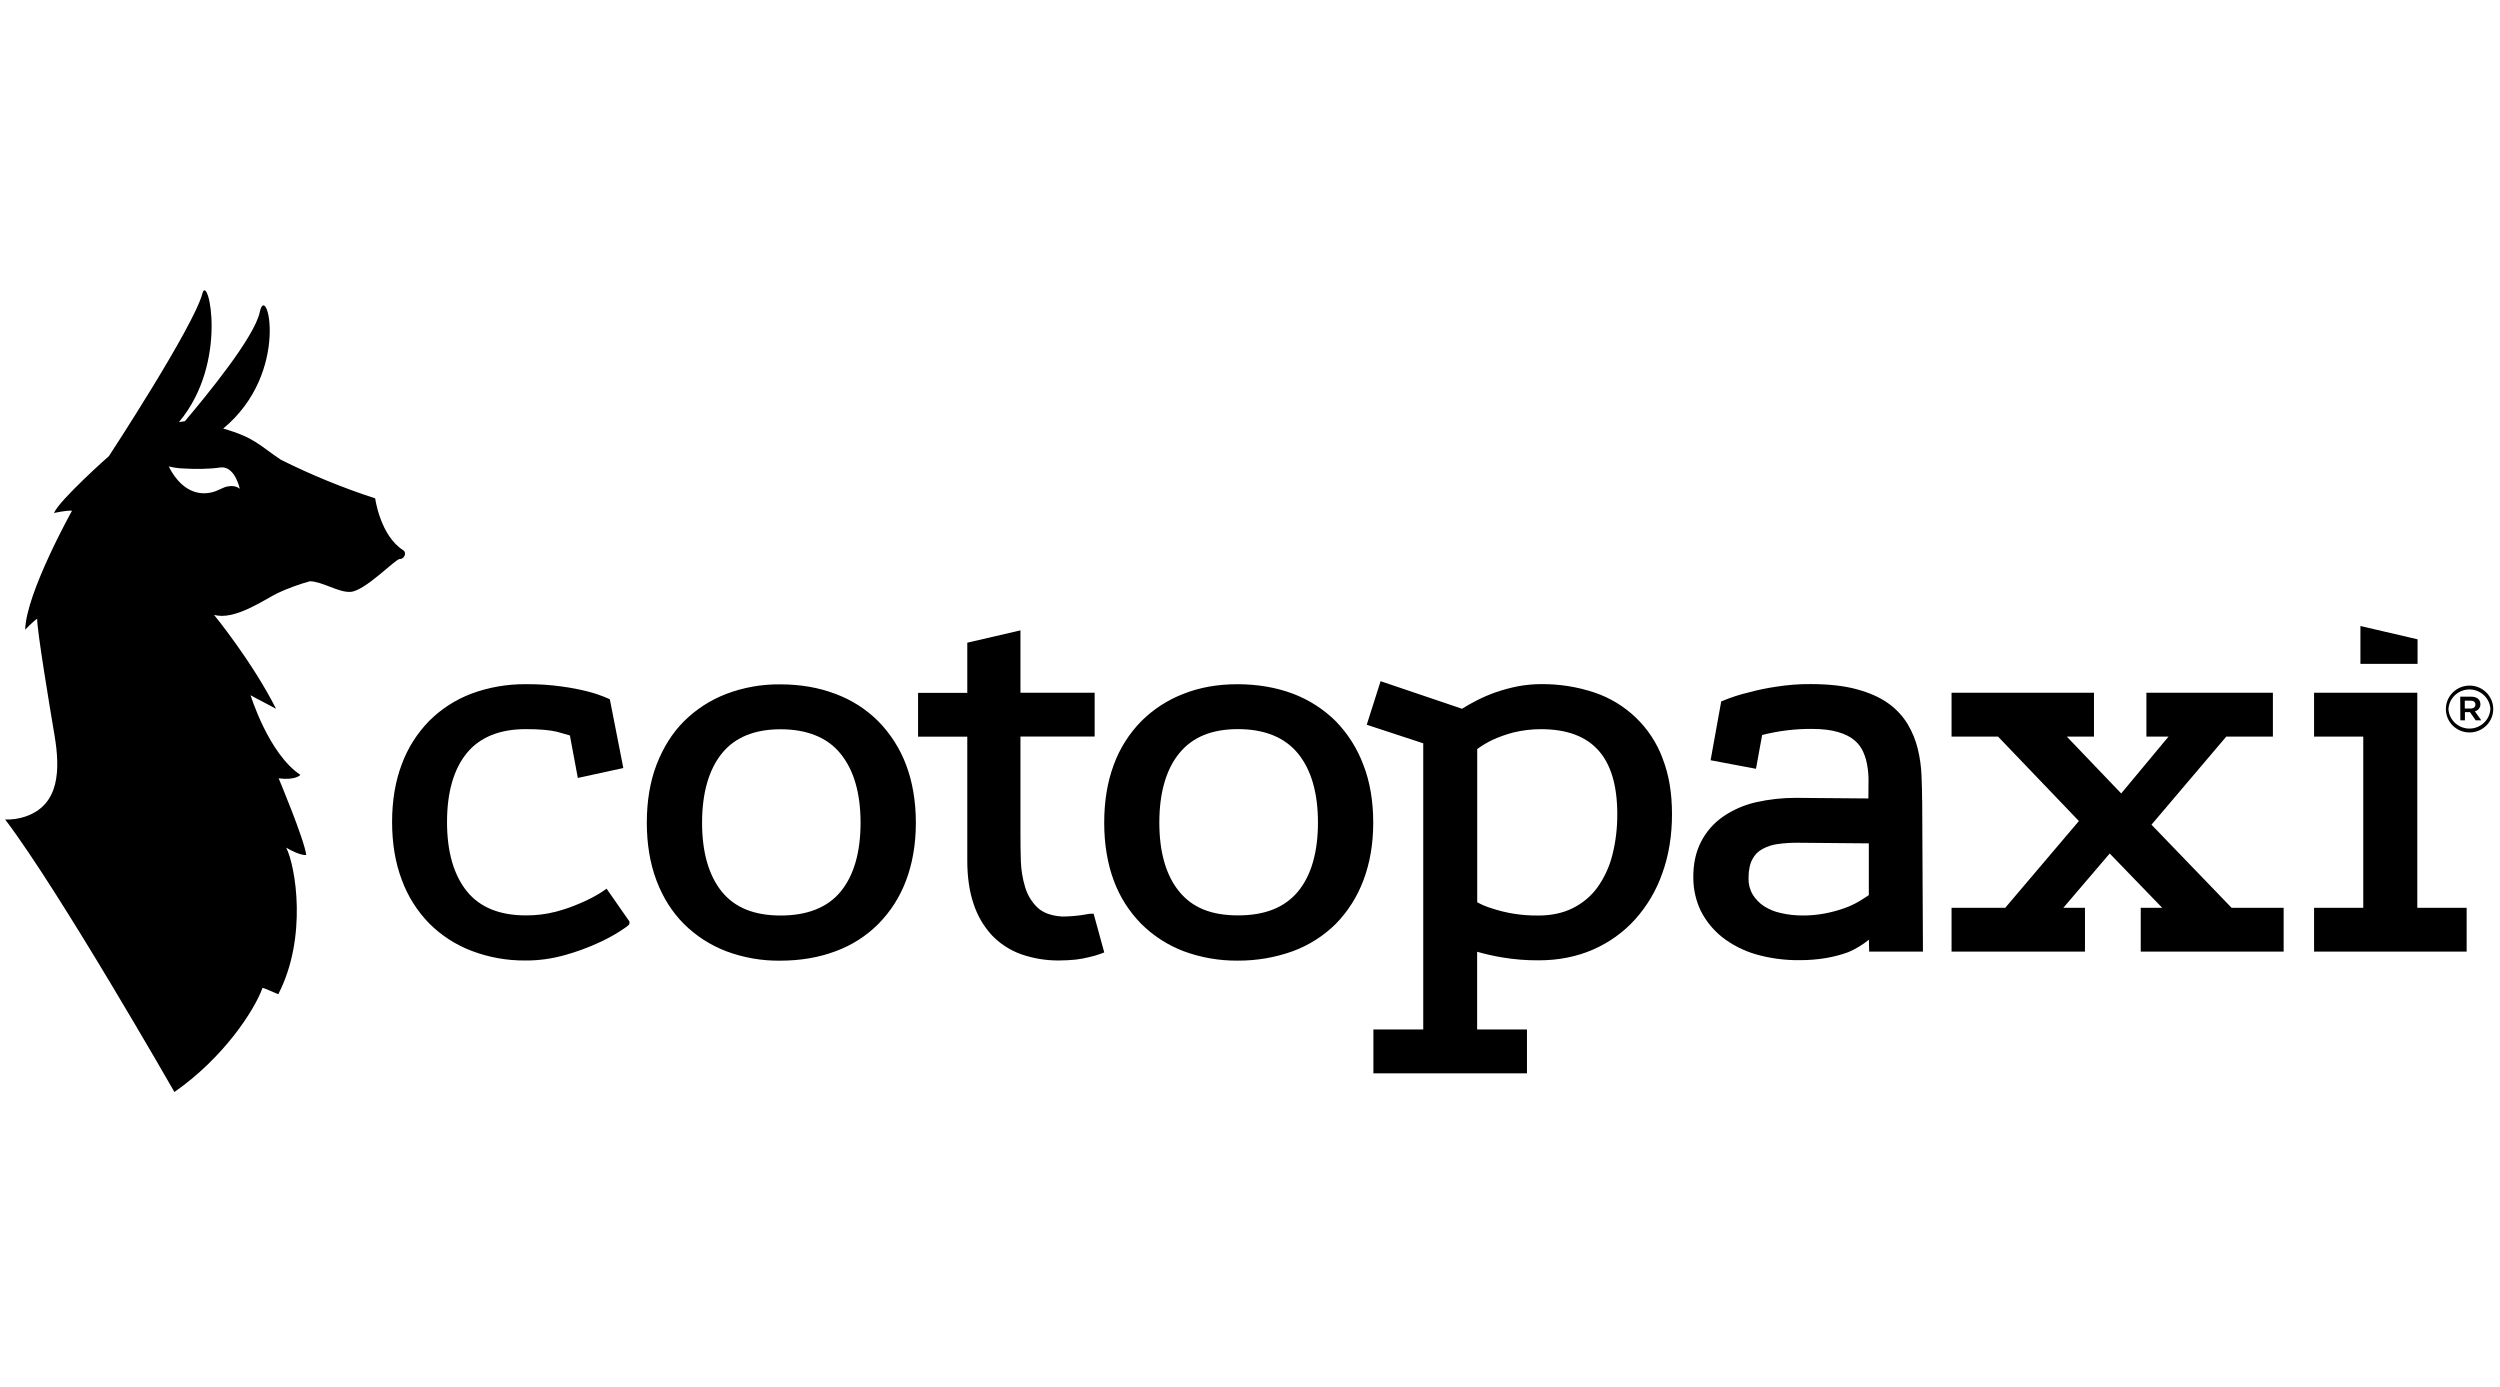 <svg width="164" height="91" viewBox="0 0 164 91" fill="none" xmlns="http://www.w3.org/2000/svg">
<path d="M26.453 36.096C24.937 35.135 24.612 32.693 24.612 32.693C22.49 32.003 20.424 31.157 18.431 30.163C17.052 29.252 16.727 28.707 14.642 28.114C19.103 24.423 17.489 18.355 17.043 20.468C16.694 22.134 13.506 26 12.129 27.632C12.039 27.632 11.829 27.689 11.739 27.689C15.041 23.767 13.637 17.882 13.281 19.243C12.713 21.421 7.149 29.915 7.149 29.915C7.149 29.915 3.888 32.806 3.54 33.655C3.54 33.655 4.311 33.471 4.725 33.503C4.725 33.503 1.707 38.907 1.652 41.309C1.652 41.309 2.146 40.781 2.439 40.589C2.422 41.317 3.25 46.305 3.575 48.227C3.948 50.444 3.94 52.798 1.66 53.567C1.234 53.71 0.787 53.775 0.338 53.758C3.922 58.482 11.442 71.636 11.442 71.636C14.654 69.394 16.681 66.304 17.224 64.798C17.306 64.806 18.254 65.222 18.254 65.222C20.185 61.49 19.39 56.799 18.773 55.606C19.738 56.167 20.087 56.087 20.087 56.087C19.981 55.11 18.279 51.058 18.279 51.058C19.399 51.202 19.707 50.834 19.707 50.834C17.615 49.441 16.438 45.606 16.438 45.606C16.924 45.886 17.167 45.983 18.109 46.495C16.519 43.357 14.037 40.331 14.037 40.331C15.383 40.731 17.354 39.323 18.23 38.899C18.907 38.587 19.611 38.329 20.331 38.13C21.174 38.155 22.221 38.883 22.999 38.827C23.956 38.762 25.952 36.656 26.22 36.672C26.512 36.688 26.706 36.257 26.454 36.096H26.453ZM14.953 31.908H14.92C14.783 31.941 14.644 31.997 14.515 32.06C14.425 32.1 14.345 32.14 14.264 32.172C13.908 32.33 13.515 32.39 13.128 32.342C12.219 32.229 11.514 31.501 11.068 30.597C11.378 30.674 11.696 30.719 12.016 30.732C12.787 30.78 13.784 30.773 14.425 30.668C14.482 30.66 14.548 30.66 14.603 30.66C15.447 30.7 15.731 32.069 15.731 32.069C15.731 32.069 15.472 31.805 14.953 31.91V31.908ZM158.592 41.939L154.844 41.066V43.549H158.592V41.939ZM126.092 52.523C126.092 52.026 126.075 51.482 126.051 50.857C126.026 50.274 125.945 49.695 125.807 49.128C125.669 48.558 125.444 48.01 125.143 47.502C124.815 46.964 124.379 46.499 123.862 46.133C123.318 45.742 122.621 45.437 121.794 45.213C120.966 44.989 119.961 44.876 118.776 44.876C118.014 44.868 117.243 44.933 116.489 45.052C115.881 45.141 115.282 45.268 114.689 45.429C114.123 45.563 113.569 45.742 113.034 45.965L112.912 46.014L112.215 49.872L115.192 50.433L115.597 48.216C116.669 47.942 117.774 47.807 118.882 47.817C119.563 47.817 120.131 47.889 120.586 48.025C121.042 48.16 121.389 48.337 121.649 48.561C121.898 48.767 122.096 49.027 122.225 49.321C122.36 49.624 122.453 49.945 122.501 50.274C122.558 50.61 122.582 50.953 122.574 51.298C122.566 51.659 122.566 52.002 122.566 52.331V52.379L117.78 52.339C116.912 52.339 116.045 52.436 115.193 52.627C114.426 52.801 113.7 53.116 113.052 53.556C112.433 53.981 111.932 54.55 111.593 55.213C111.243 55.885 111.066 56.694 111.082 57.624C111.087 58.363 111.255 59.093 111.576 59.762C111.913 60.424 112.388 61.009 112.972 61.474C113.623 61.982 114.367 62.362 115.162 62.596C116.099 62.866 117.074 62.998 118.05 62.987C119.227 62.987 120.304 62.812 121.254 62.459C121.74 62.252 122.194 61.977 122.6 61.642L122.617 62.426H126.145L126.096 52.523H126.092ZM122.595 58.719C122.391 58.859 122.182 58.993 121.97 59.119C121.662 59.302 121.337 59.456 120.997 59.575C120.584 59.721 120.162 59.836 119.732 59.919C118.823 60.095 117.746 60.119 116.821 59.895C116.426 59.812 116.049 59.657 115.709 59.439C115.409 59.24 115.157 58.977 114.971 58.671C114.782 58.345 114.691 57.973 114.704 57.598C114.704 57.077 114.793 56.662 114.963 56.357C115.11 56.069 115.345 55.834 115.636 55.685C115.951 55.516 116.293 55.407 116.649 55.365C117.062 55.308 117.477 55.284 117.898 55.284L122.594 55.325V58.719H122.595ZM141.137 54.1L146.045 48.319H149.102V45.445H140.804V48.319H142.257L139.151 52.051L135.581 48.319H137.365V45.445H128.022V48.319H131.071L136.376 53.86L131.543 59.552H128.022V62.426H136.774V59.552H135.354L138.397 55.99L141.842 59.552H140.432V62.426H149.807V59.552H146.393L141.137 54.1ZM158.575 45.445H151.803V48.319H155.03V59.552H151.803V62.426H161.812V59.552H158.575V45.445ZM109.068 49.753C108.312 47.712 106.66 46.118 104.574 45.422C103.461 45.053 102.294 44.87 101.119 44.878C100.6 44.878 100.081 44.926 99.57 45.021C99.084 45.118 98.614 45.245 98.142 45.406C97.704 45.558 97.28 45.74 96.869 45.951C96.541 46.117 96.222 46.299 95.912 46.495L90.567 44.686L89.658 47.544L93.365 48.761V67.535H90.095V70.41H100.169V67.535H96.9V62.436C97.438 62.589 97.985 62.713 98.538 62.805C99.333 62.94 100.145 63.005 100.956 62.997C102.245 62.997 103.438 62.757 104.501 62.293C105.557 61.835 106.5 61.158 107.266 60.308C108.057 59.425 108.663 58.397 109.05 57.282C109.471 56.12 109.683 54.815 109.683 53.415C109.683 52.015 109.481 50.813 109.066 49.756V49.753H109.068ZM106.092 53.42C106.099 54.335 105.988 55.247 105.759 56.135C105.565 56.887 105.232 57.598 104.778 58.233C104.357 58.803 103.804 59.264 103.164 59.578C102.523 59.898 101.769 60.058 100.926 60.058H100.869C99.836 60.068 98.808 59.905 97.829 59.578C97.507 59.481 97.197 59.349 96.905 59.186V49.139C97.228 48.899 97.577 48.693 97.943 48.522C98.375 48.327 98.823 48.169 99.281 48.05C99.867 47.907 100.469 47.834 101.073 47.834H101.081C104.447 47.834 106.094 49.66 106.094 53.422H106.092V53.42ZM162.713 46.189C162.713 45.869 162.453 45.701 162.104 45.701H161.391L161.399 47.254H161.699V46.718H162.032L162.406 47.254H162.772L162.351 46.661C162.571 46.611 162.724 46.413 162.716 46.189H162.713ZM162.071 46.478H161.69V45.965H162.071C162.274 45.965 162.388 46.054 162.388 46.222C162.388 46.373 162.274 46.478 162.071 46.478Z" fill="black"/>
<path d="M161.999 44.975C161.142 44.978 160.448 45.666 160.45 46.512V46.52C160.45 47.366 161.145 48.051 162.002 48.049C162.004 48.049 162.005 48.049 162.007 48.049C162.864 48.046 163.557 47.358 163.556 46.512V46.504C163.552 45.658 162.856 44.973 161.999 44.975ZM163.37 46.512C163.327 47.261 162.676 47.835 161.917 47.793C161.22 47.754 160.664 47.208 160.619 46.52V46.512C160.662 45.763 161.313 45.189 162.072 45.231C162.769 45.27 163.326 45.816 163.37 46.504V46.512ZM57.622 47.321C56.827 46.526 55.867 45.911 54.808 45.52C53.721 45.104 52.505 44.894 51.183 44.894C49.975 44.88 48.774 45.093 47.646 45.52C46.601 45.921 45.653 46.533 44.865 47.321C44.094 48.089 43.494 49.058 43.064 50.179C42.635 51.3 42.431 52.581 42.431 53.973C42.431 55.365 42.642 56.64 43.064 57.759C43.487 58.879 44.094 59.841 44.865 60.609C45.653 61.394 46.601 62.005 47.646 62.403C48.775 62.826 49.975 63.036 51.183 63.02C52.505 63.02 53.721 62.812 54.808 62.403C55.869 62.016 56.829 61.404 57.622 60.609C58.423 59.796 59.042 58.824 59.438 57.759C59.86 56.646 60.08 55.373 60.08 53.973C60.08 52.573 59.861 51.283 59.438 50.171C59.039 49.108 58.42 48.138 57.622 47.321ZM55.139 58.497C54.287 59.53 52.957 60.058 51.214 60.058C49.471 60.058 48.204 59.538 47.354 58.497C46.494 57.432 46.056 55.911 46.056 53.973C46.056 52.035 46.494 50.49 47.354 49.425C48.214 48.36 49.511 47.84 51.214 47.84C52.916 47.84 54.271 48.368 55.131 49.433C56.008 50.498 56.453 52.027 56.453 53.973C56.453 55.919 56.008 57.448 55.139 58.497ZM39.593 58.441C39.118 58.755 38.612 59.023 38.084 59.242C37.557 59.475 37.012 59.665 36.454 59.81C35.812 59.975 35.153 60.055 34.49 60.05C32.778 60.05 31.481 59.522 30.63 58.473C29.762 57.4 29.325 55.871 29.325 53.925C29.325 51.979 29.762 50.45 30.63 49.393C31.482 48.36 32.78 47.831 34.49 47.831C35.375 47.831 36.064 47.888 36.55 48.007C36.988 48.128 37.239 48.199 37.386 48.247L37.905 51.033L40.89 50.384L40.006 45.876L39.891 45.819C39.454 45.629 39 45.473 38.537 45.355C37.983 45.217 37.423 45.11 36.857 45.035C36.062 44.922 35.267 44.875 34.464 44.883C33.26 44.875 32.063 45.085 30.936 45.5C29.889 45.895 28.941 46.506 28.154 47.293C27.358 48.109 26.744 49.079 26.354 50.144C25.933 51.249 25.721 52.53 25.721 53.922C25.721 55.314 25.931 56.596 26.354 57.708C26.742 58.778 27.356 59.754 28.154 60.574C28.941 61.363 29.889 61.977 30.936 62.375C32.06 62.804 33.258 63.02 34.464 63.008C35.349 63.017 36.224 62.888 37.076 62.648C37.807 62.444 38.52 62.185 39.209 61.871C39.712 61.649 40.197 61.389 40.66 61.094C41.269 60.695 41.293 60.671 41.293 60.526V60.453L39.793 58.299L39.591 58.434V58.441H39.593ZM71.549 59.939C71.525 59.939 71.476 59.939 70.924 60.036C70.511 60.092 70.088 60.124 69.667 60.124C68.954 60.076 68.411 59.876 68.045 59.523C67.671 59.156 67.399 58.702 67.25 58.202C67.08 57.639 66.984 57.054 66.966 56.466C66.95 55.84 66.942 55.273 66.942 54.761V48.316H71.809V45.442H66.942V41.352L63.454 42.16V45.45H60.225V48.325H63.454V56.451C63.454 57.532 63.591 58.484 63.867 59.293C64.113 60.055 64.523 60.758 65.066 61.351C65.6 61.91 66.258 62.337 66.989 62.599C67.794 62.878 68.641 63.017 69.494 63.007C69.86 63.007 70.208 62.983 70.565 62.95C70.857 62.918 71.149 62.862 71.433 62.791C71.704 62.733 71.969 62.656 72.228 62.559L72.439 62.478L71.742 59.941H71.548L71.549 59.939ZM89.435 50.169C89.037 49.104 88.421 48.131 87.626 47.311C86.825 46.519 85.864 45.901 84.804 45.502C83.709 45.094 82.493 44.885 81.179 44.885C79.865 44.885 78.713 45.093 77.65 45.51C76.606 45.911 75.657 46.523 74.869 47.311C74.066 48.128 73.449 49.106 73.061 50.177C72.64 51.299 72.436 52.58 72.436 53.972C72.436 55.364 72.646 56.638 73.061 57.758C73.451 58.824 74.068 59.796 74.869 60.608C75.657 61.392 76.606 62.003 77.65 62.401C78.778 62.817 79.975 63.026 81.179 63.018C82.415 63.026 83.642 62.818 84.804 62.401C85.865 62.01 86.827 61.399 87.626 60.608C88.423 59.791 89.038 58.821 89.435 57.758C89.864 56.636 90.084 55.364 90.084 53.972C90.084 52.58 89.874 51.289 89.435 50.169ZM85.144 58.488C84.275 59.528 82.994 60.049 81.218 60.049C79.443 60.049 78.217 59.536 77.358 58.488C76.49 57.431 76.052 55.902 76.052 53.964C76.052 52.025 76.49 50.48 77.358 49.415C78.227 48.35 79.492 47.83 81.218 47.83C82.945 47.83 84.267 48.366 85.136 49.415C86.02 50.488 86.458 52.017 86.458 53.964C86.458 55.91 86.012 57.447 85.144 58.488Z" fill="black"/>
</svg>

